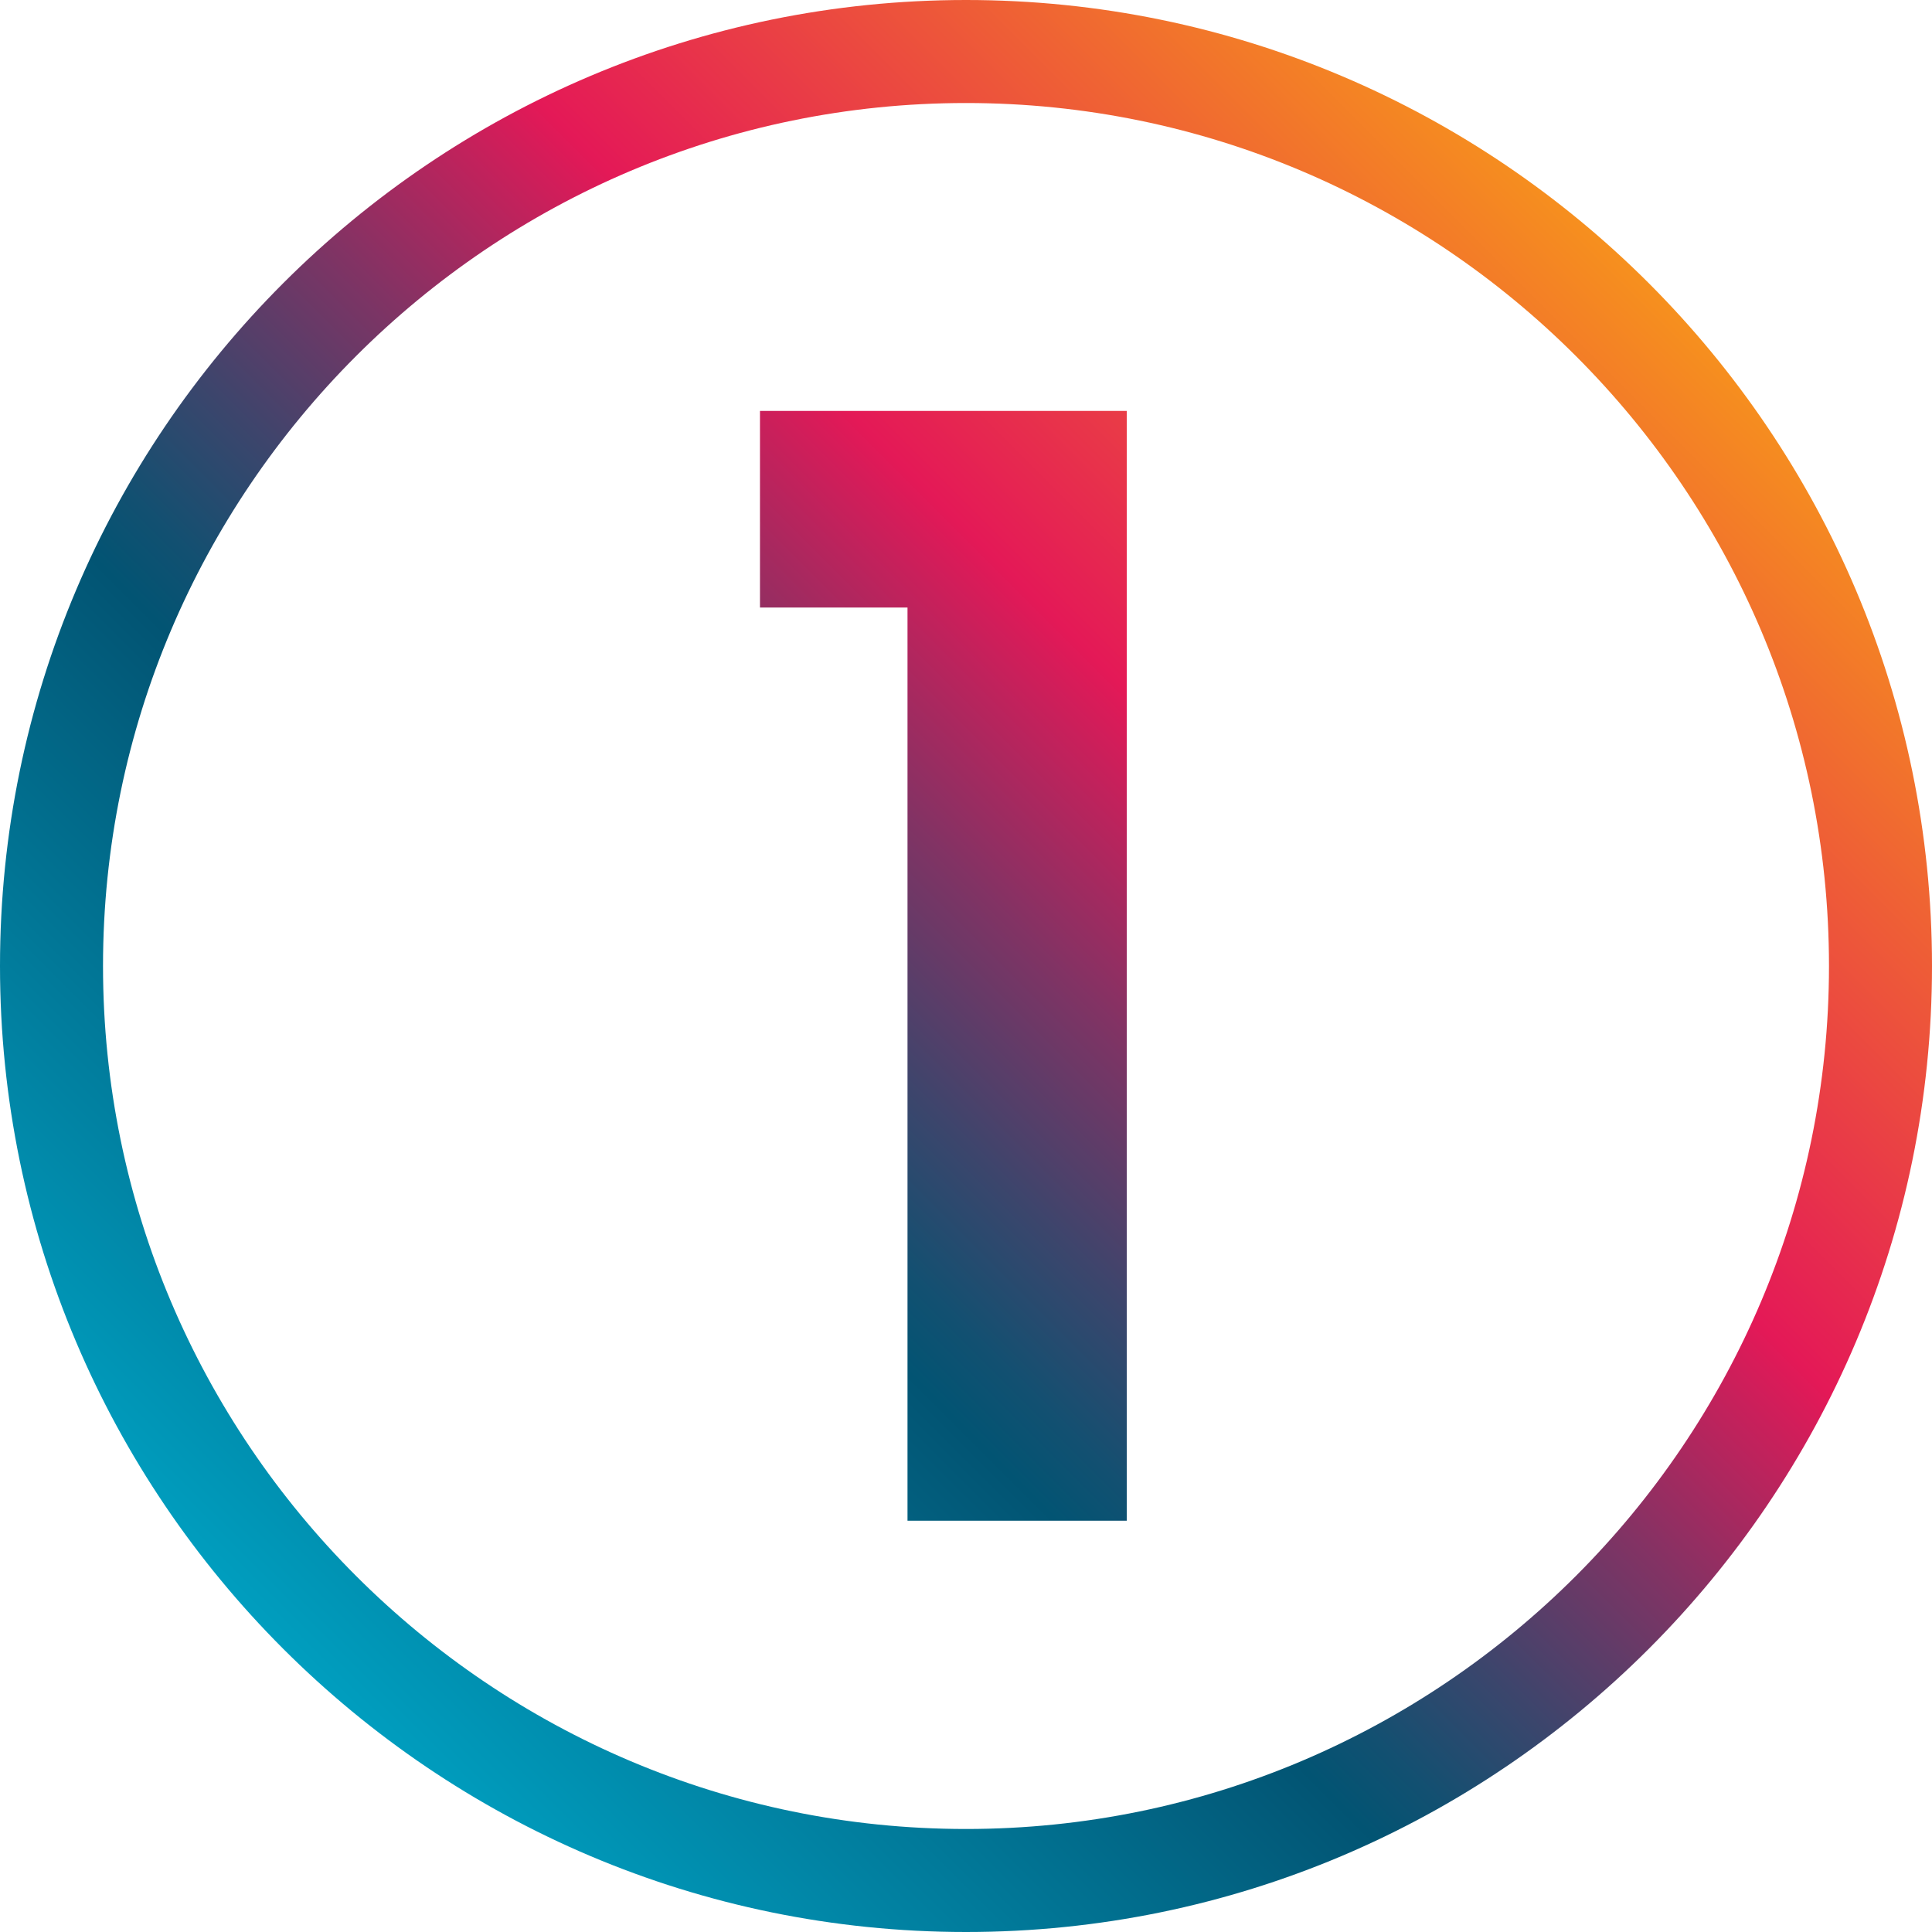 <?xml version="1.0" encoding="utf-8"?>
<!-- Generator: Adobe Illustrator 27.4.0, SVG Export Plug-In . SVG Version: 6.00 Build 0)  -->
<svg version="1.1" id="Capa_1" xmlns="http://www.w3.org/2000/svg" xmlns:xlink="http://www.w3.org/1999/xlink" x="0px" y="0px"
	 viewBox="0 0 512 512" style="enable-background:new 0 0 512 512;" xml:space="preserve">
<style type="text/css">
	.st0{fill:url(#SVGID_1_);}
	.st1{fill:url(#SVGID_00000050638866705449207630000013881477094400521907_);}
	.st2{fill:url(#SVGID_00000148619169498962606120000003209916528897956483_);}
	.st3{fill:url(#SVGID_00000040547192884149248950000002801937486690925720_);}
	.st4{fill:url(#SVGID_00000013914925638186039470000001235244815851926199_);}
	.st5{fill:url(#SVGID_00000088826885470139221300000006265509176116327339_);}
	.st6{fill:url(#SVGID_00000141429042007353774230000011478286888121225640_);}
	.st7{fill:url(#SVGID_00000113341101388892126850000002529621807201683104_);}
	.st8{fill:url(#SVGID_00000007402373016432243840000011960519129647709332_);}
	.st9{fill:url(#SVGID_00000032647364982946839580000013772650337041742504_);}
	.st10{fill:url(#SVGID_00000149365700862031348600000011045913104970335140_);}
	.st11{fill:url(#SVGID_00000058563416676086277570000004612871168278960811_);}
	.st12{fill:url(#SVGID_00000114036951330344774410000006040272353917553025_);}
	.st13{fill:url(#SVGID_00000181793357535370613730000006917006831363308447_);}
	.st14{fill:url(#SVGID_00000179611132836204280580000015824550669024736412_);}
	.st15{fill:url(#SVGID_00000164511786317289787160000001196756768362953640_);}
	.st16{fill:url(#SVGID_00000007406941041679192580000015889975830022317470_);}
	.st17{fill:url(#SVGID_00000090263588188753922730000001113274642678815130_);}
	.st18{fill:url(#SVGID_00000080174667822075643220000012312954707880882865_);}
	.st19{fill:url(#SVGID_00000072978114743773256350000004039037778909993118_);}
	.st20{fill:url(#SVGID_00000071538827601467107290000009585605214221418898_);}
	.st21{fill:url(#SVGID_00000148661105650705362830000000235145308851617976_);}
	.st22{fill:url(#SVGID_00000158728412665327877960000009258443814160111005_);}
	.st23{fill:url(#SVGID_00000013189314600990787770000017035126887655141261_);}
	.st24{fill:url(#SVGID_00000152961032872441588700000005494202050430203800_);}
	.st25{fill:url(#SVGID_00000154426114245455688960000010218915776904938633_);}
	.st26{fill:url(#SVGID_00000177484194188148637690000017314720914000118676_);}
	.st27{fill:url(#SVGID_00000116921401593926563800000007175436965456093575_);}
	.st28{fill:url(#SVGID_00000034810371171493288220000001933067156023760005_);}
	.st29{fill:url(#SVGID_00000133524757748062811020000004005041977903960763_);}
	.st30{fill:url(#SVGID_00000056390755789292521650000017704409707824767418_);}
	.st31{fill:url(#SVGID_00000106868639990623267800000006498342150259389622_);}
	.st32{fill:url(#SVGID_00000085960790577459792040000012487987443429766314_);}
	.st33{opacity:0;fill-rule:evenodd;clip-rule:evenodd;}
	.st34{fill:url(#SVGID_00000082370435786543900320000008586024436222430357_);}
	.st35{fill:url(#SVGID_00000122689871344520351480000003441405723021772461_);}
	.st36{fill:url(#SVGID_00000024681824440596968910000005245212429614171580_);}
	.st37{fill:url(#SVGID_00000161603597678821200120000012330898867718102426_);}
	.st38{fill:url(#SVGID_00000052102678743404472530000004556182017346876839_);}
	.st39{fill:url(#SVGID_00000174581444373455195280000006663940717246905529_);}
	.st40{fill:url(#SVGID_00000131355001696454571660000012823783147779384993_);}
	.st41{fill:url(#SVGID_00000178905463500592564540000005998525102637537922_);}
	.st42{fill:url(#SVGID_00000072266607340197369400000001418360040122681753_);}
	.st43{fill:url(#SVGID_00000181057057990032552780000012382460530544620184_);}
	.st44{fill:url(#SVGID_00000125564053741385876230000005275316803309688997_);}
</style>
<linearGradient id="SVGID_1_" gradientUnits="userSpaceOnUse" x1="75.068" y1="436.933" x2="436.933" y2="75.067">
	<stop  offset="0" style="stop-color:#009EBF"/>
	<stop  offset="0.33" style="stop-color:#025473"/>
	<stop  offset="0.366" style="stop-color:#125071"/>
	<stop  offset="0.435" style="stop-color:#3D456C"/>
	<stop  offset="0.532" style="stop-color:#813364"/>
	<stop  offset="0.652" style="stop-color:#DE1A58"/>
	<stop  offset="0.66" style="stop-color:#E41957"/>
	<stop  offset="1" style="stop-color:#F6901E"/>
</linearGradient>
<path class="st0" d="M256,0C114.8,0,0,114.8,0,256s114.8,256,256,256c141.2,0,256-114.8,256-256S397.2,0,256,0z M256,484.7
	C129.9,484.7,27.3,382.1,27.3,256S129.9,27.3,256,27.3c126.1,0,228.7,102.6,228.7,228.7S382.1,484.7,256,484.7z M201.4,108.9h97.2
	v294.1h-58.1V161h-39.1V108.9z"/>
</svg>
